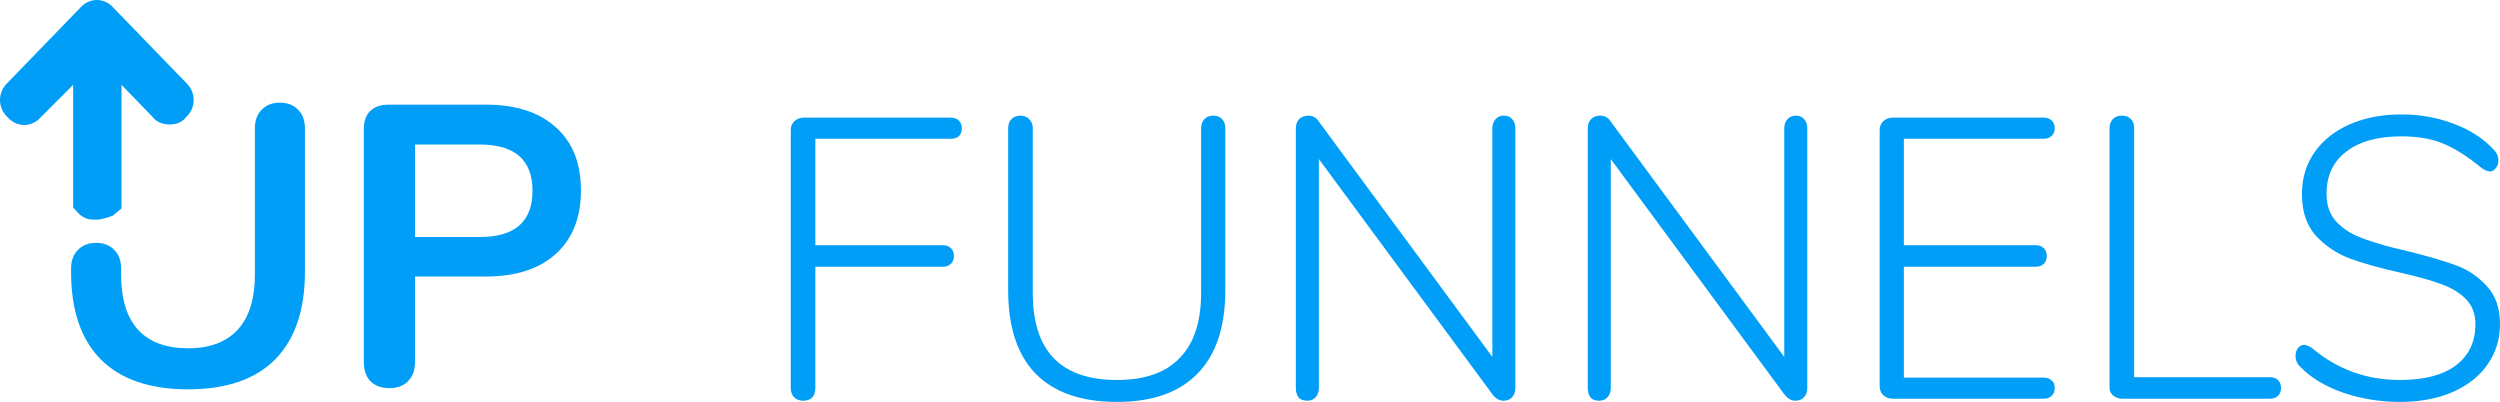 <svg xmlns="http://www.w3.org/2000/svg" width="150.66" height="24.221" fill="none" overflow="visible"><path d="M 11.341 23.463 C 9.029 23.463 7.275 22.862 6.079 21.661 C 4.882 20.46 4.284 18.705 4.284 16.398 L 4.284 16.174 C 4.284 15.709 4.42 15.341 4.691 15.068 C 4.962 14.78 5.329 14.636 5.791 14.636 C 6.254 14.636 6.621 14.78 6.892 15.068 C 7.163 15.341 7.299 15.709 7.299 16.174 L 7.299 16.566 C 7.299 18.025 7.642 19.13 8.328 19.883 C 9.013 20.62 10.018 20.988 11.341 20.988 C 12.649 20.988 13.646 20.612 14.332 19.859 C 15.018 19.106 15.361 18.008 15.361 16.566 L 15.361 7.724 C 15.361 7.259 15.496 6.891 15.767 6.619 C 16.038 6.33 16.406 6.186 16.868 6.186 C 17.33 6.186 17.697 6.33 17.968 6.619 C 18.239 6.891 18.375 7.259 18.375 7.724 L 18.375 16.398 C 18.375 18.689 17.776 20.443 16.581 21.661 C 15.384 22.862 13.638 23.463 11.341 23.463 Z M 23.456 23.391 C 22.993 23.391 22.618 23.255 22.331 22.982 C 22.06 22.694 21.925 22.31 21.925 21.829 L 21.925 7.773 C 21.925 7.308 22.052 6.947 22.307 6.691 C 22.578 6.435 22.945 6.307 23.408 6.307 L 29.293 6.307 C 31.095 6.307 32.498 6.763 33.503 7.676 C 34.508 8.573 35.01 9.839 35.01 11.473 C 35.01 13.107 34.508 14.38 33.503 15.294 C 32.498 16.206 31.095 16.663 29.293 16.663 L 25.01 16.663 L 25.01 21.829 C 25.01 22.31 24.867 22.694 24.579 22.983 C 24.308 23.255 23.934 23.391 23.455 23.391 Z M 28.91 14.284 C 31.031 14.284 32.091 13.355 32.091 11.497 C 32.091 9.639 31.031 8.71 28.91 8.71 L 25.01 8.71 L 25.01 14.284 L 28.909 14.284 Z M 5.834 13.237 C 6.198 13.237 6.947 12.959 6.839 12.959 L 7.325 12.561 L 7.325 5.116 L 9.21 7.062 C 9.453 7.375 9.818 7.501 10.243 7.501 C 10.608 7.501 10.972 7.376 11.216 7.062 C 11.506 6.795 11.672 6.42 11.672 6.026 C 11.672 5.632 11.506 5.256 11.216 4.99 L 6.839 0.471 C 6.292 -0.157 5.38 -0.157 4.833 0.47 L 0.456 4.99 C 0.166 5.256 0 5.631 0 6.026 C 0 6.42 0.166 6.795 0.456 7.062 C 1.003 7.689 1.915 7.689 2.462 7.062 L 4.408 5.116 L 4.408 12.498 C 4.408 12.498 4.783 12.924 4.833 12.958 C 5.237 13.237 5.408 13.237 5.834 13.237 Z M 48.395 24.149 C 48.171 24.149 47.988 24.077 47.845 23.933 C 47.717 23.788 47.653 23.604 47.653 23.38 L 47.653 7.833 C 47.653 7.625 47.725 7.448 47.869 7.305 C 48.025 7.162 48.231 7.084 48.443 7.088 L 57.294 7.088 C 57.501 7.088 57.661 7.144 57.772 7.256 C 57.9 7.368 57.964 7.529 57.964 7.737 C 57.964 7.945 57.9 8.105 57.772 8.217 C 57.661 8.314 57.501 8.362 57.294 8.362 L 49.136 8.362 L 49.136 14.778 L 56.816 14.778 C 57.023 14.778 57.182 14.834 57.294 14.946 C 57.422 15.058 57.485 15.218 57.485 15.426 C 57.485 15.635 57.422 15.795 57.294 15.907 C 57.182 16.019 57.023 16.075 56.816 16.075 L 49.136 16.075 L 49.136 23.38 C 49.136 23.621 49.073 23.813 48.945 23.957 C 48.817 24.085 48.634 24.149 48.395 24.149 Z M 67.311 24.221 C 65.158 24.221 63.523 23.652 62.407 22.515 C 61.306 21.378 60.756 19.704 60.756 17.493 L 60.756 7.737 C 60.756 7.497 60.82 7.312 60.947 7.184 C 61.091 7.04 61.274 6.968 61.498 6.968 C 61.721 6.968 61.897 7.04 62.024 7.184 C 62.168 7.313 62.239 7.497 62.239 7.737 L 62.239 17.661 C 62.239 21.153 63.93 22.899 67.311 22.899 C 68.986 22.899 70.246 22.459 71.091 21.578 C 71.952 20.697 72.383 19.391 72.383 17.661 L 72.383 7.737 C 72.383 7.513 72.446 7.328 72.574 7.184 C 72.717 7.04 72.901 6.968 73.124 6.968 C 73.347 6.968 73.523 7.04 73.65 7.184 C 73.778 7.313 73.842 7.497 73.842 7.737 L 73.842 17.493 C 73.842 19.704 73.284 21.377 72.167 22.515 C 71.067 23.652 69.448 24.221 67.311 24.221 Z M 90.629 6.968 C 90.852 6.968 91.019 7.04 91.131 7.184 C 91.259 7.313 91.322 7.497 91.322 7.737 L 91.322 23.38 C 91.322 23.604 91.259 23.789 91.131 23.933 C 91.004 24.077 90.828 24.149 90.605 24.149 C 90.366 24.149 90.15 24.029 89.959 23.789 L 79.481 9.587 L 79.481 23.38 C 79.481 23.604 79.417 23.789 79.29 23.933 C 79.162 24.077 78.995 24.149 78.787 24.149 C 78.548 24.149 78.372 24.085 78.261 23.957 C 78.149 23.812 78.093 23.621 78.093 23.38 L 78.093 7.737 C 78.093 7.513 78.157 7.328 78.285 7.184 C 78.428 7.04 78.62 6.968 78.859 6.968 C 79.114 6.968 79.322 7.088 79.481 7.329 L 89.935 21.506 L 89.935 7.737 C 89.935 7.513 89.999 7.328 90.126 7.184 C 90.254 7.04 90.421 6.968 90.629 6.968 Z M 108.22 6.968 C 108.443 6.968 108.611 7.04 108.723 7.184 C 108.85 7.313 108.914 7.497 108.914 7.737 L 108.914 23.38 C 108.914 23.604 108.85 23.789 108.723 23.933 C 108.595 24.077 108.419 24.149 108.196 24.149 C 107.957 24.149 107.742 24.029 107.55 23.789 L 97.072 9.587 L 97.072 23.38 C 97.072 23.604 97.009 23.789 96.881 23.933 C 96.753 24.077 96.586 24.149 96.379 24.149 C 96.139 24.149 95.964 24.085 95.852 23.957 C 95.741 23.812 95.685 23.621 95.685 23.38 L 95.685 7.737 C 95.685 7.513 95.749 7.328 95.876 7.184 C 96.02 7.04 96.211 6.968 96.45 6.968 C 96.705 6.968 96.913 7.088 97.072 7.329 L 107.526 21.506 L 107.526 7.737 C 107.526 7.513 107.59 7.328 107.717 7.184 C 107.845 7.04 108.013 6.968 108.22 6.968 Z M 114.066 24.029 C 113.842 24.029 113.651 23.956 113.491 23.813 C 113.35 23.674 113.272 23.482 113.276 23.284 L 113.276 7.833 C 113.276 7.625 113.348 7.448 113.491 7.305 C 113.648 7.162 113.853 7.084 114.066 7.088 L 123.156 7.088 C 123.363 7.088 123.523 7.144 123.634 7.256 C 123.762 7.368 123.826 7.529 123.826 7.737 C 123.826 7.929 123.762 8.081 123.634 8.194 C 123.523 8.306 123.363 8.362 123.156 8.362 L 114.735 8.362 L 114.735 14.778 L 122.677 14.778 C 122.885 14.778 123.044 14.834 123.156 14.946 C 123.283 15.058 123.347 15.218 123.347 15.426 C 123.347 15.635 123.283 15.795 123.156 15.907 C 123.044 16.019 122.885 16.075 122.677 16.075 L 114.735 16.075 L 114.735 22.756 L 123.156 22.756 C 123.363 22.756 123.523 22.812 123.634 22.924 C 123.762 23.019 123.826 23.172 123.826 23.38 C 123.826 23.588 123.762 23.748 123.634 23.86 C 123.523 23.972 123.363 24.028 123.156 24.028 L 114.066 24.028 Z M 127.895 24.029 C 127.688 24.029 127.504 23.965 127.345 23.836 C 127.205 23.717 127.126 23.54 127.129 23.356 L 127.129 7.737 C 127.129 7.513 127.193 7.329 127.321 7.184 C 127.464 7.04 127.648 6.968 127.871 6.968 C 128.11 6.968 128.294 7.04 128.421 7.184 C 128.549 7.313 128.613 7.497 128.613 7.737 L 128.613 22.731 L 136.794 22.731 C 137.002 22.731 137.161 22.787 137.273 22.899 C 137.4 23.011 137.464 23.172 137.464 23.38 C 137.464 23.588 137.4 23.748 137.273 23.86 C 137.161 23.972 137.002 24.028 136.794 24.028 L 127.895 24.028 Z M 144.632 24.221 C 143.452 24.221 142.312 24.036 141.211 23.668 C 140.127 23.284 139.273 22.771 138.652 22.131 C 138.444 21.954 138.34 21.722 138.34 21.434 C 138.34 21.258 138.389 21.105 138.484 20.977 C 138.596 20.849 138.716 20.785 138.843 20.785 C 139.002 20.785 139.186 20.865 139.393 21.025 C 140.892 22.274 142.638 22.899 144.632 22.899 C 146.084 22.899 147.2 22.611 147.981 22.034 C 148.779 21.442 149.178 20.608 149.178 19.536 C 149.178 18.911 148.986 18.406 148.603 18.021 C 148.221 17.637 147.734 17.341 147.144 17.133 C 146.554 16.909 145.764 16.684 144.776 16.459 C 143.468 16.171 142.407 15.875 141.594 15.571 C 140.818 15.281 140.121 14.811 139.561 14.201 C 139.002 13.576 138.724 12.743 138.724 11.702 C 138.724 10.756 138.97 9.924 139.465 9.203 C 139.975 8.466 140.685 7.897 141.594 7.497 C 142.503 7.096 143.548 6.896 144.728 6.896 C 145.828 6.896 146.865 7.08 147.838 7.448 C 148.811 7.801 149.617 8.314 150.253 8.986 C 150.461 9.195 150.565 9.427 150.565 9.683 C 150.565 9.86 150.509 10.012 150.397 10.14 C 150.302 10.268 150.191 10.332 150.062 10.332 C 149.903 10.332 149.72 10.252 149.512 10.092 C 148.651 9.387 147.869 8.899 147.168 8.626 C 146.482 8.354 145.669 8.217 144.728 8.217 C 143.309 8.217 142.2 8.522 141.403 9.131 C 140.605 9.739 140.206 10.588 140.206 11.678 C 140.206 12.334 140.382 12.871 140.733 13.288 C 141.084 13.688 141.538 14.008 142.096 14.249 C 142.67 14.489 143.404 14.721 144.297 14.946 L 144.919 15.09 C 146.211 15.411 147.232 15.706 147.981 15.979 C 148.709 16.237 149.359 16.675 149.871 17.252 C 150.397 17.813 150.66 18.574 150.66 19.536 C 150.66 20.448 150.406 21.266 149.894 21.986 C 149.4 22.691 148.691 23.244 147.766 23.644 C 146.857 24.029 145.813 24.221 144.632 24.221 Z" fill="rgb(0,158,247)"></path></svg>